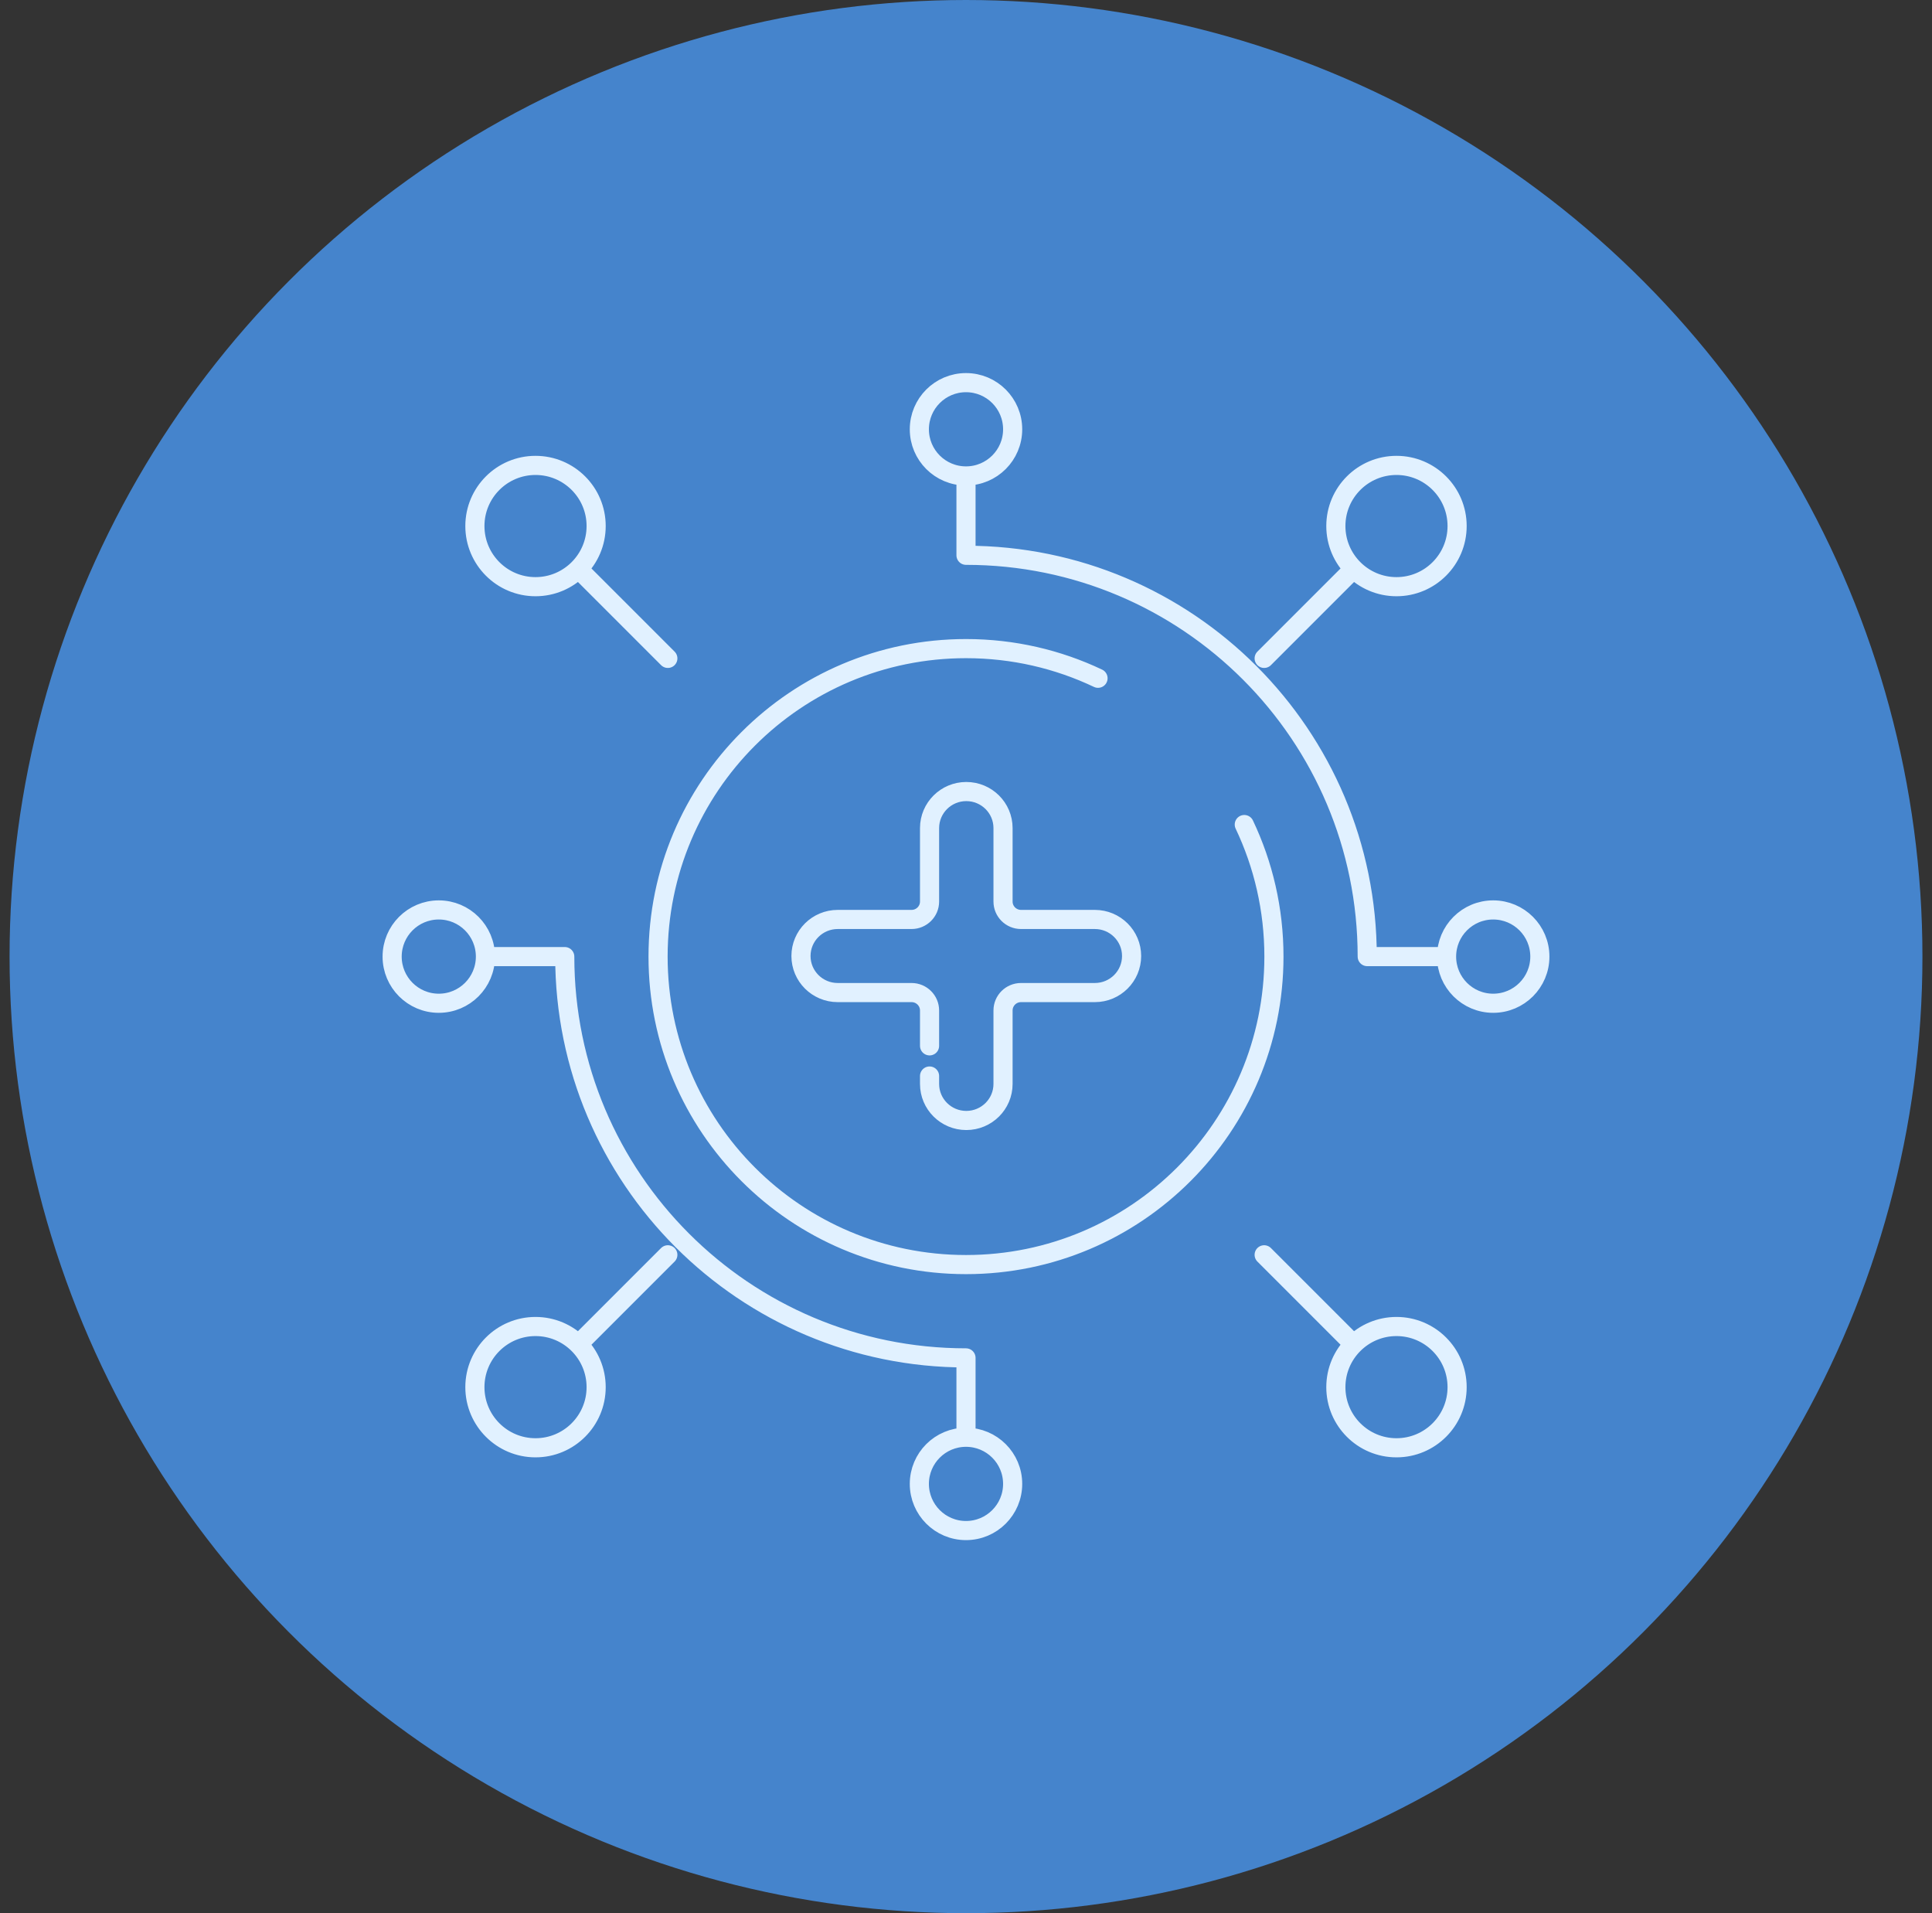 <?xml version="1.0" encoding="UTF-8"?> <svg xmlns="http://www.w3.org/2000/svg" width="101" height="100" viewBox="0 0 101 100" fill="none"><rect x="0" y="0" width="101" height="100" fill="#333333" stroke="none"/><g clip-path="url(#clip0_3532_28063)"><circle cx="50.5" cy="50" r="50" fill="#4584CC"></circle><path d="M57.402 35.452C55.31 34.458 52.97 33.902 50.5 33.902C41.609 33.902 34.402 41.109 34.402 50C34.402 58.891 41.609 66.098 50.5 66.098C59.391 66.098 66.598 58.891 66.598 50C66.598 47.53 66.042 45.19 65.048 43.098M48.595 56.242V56.656C48.595 57.711 49.455 58.566 50.515 58.566C51.576 58.566 52.436 57.711 52.436 56.656V52.816C52.436 52.299 52.857 51.88 53.377 51.88H57.237C58.297 51.88 59.157 51.025 59.157 49.969C59.157 48.914 58.297 48.059 57.237 48.059H53.377C52.857 48.059 52.436 47.64 52.436 47.123V43.283C52.436 42.228 51.576 41.373 50.515 41.373C49.455 41.373 48.595 42.228 48.595 43.283V47.123C48.595 47.64 48.173 48.059 47.654 48.059H43.794C42.733 48.059 41.873 48.914 41.873 49.969C41.873 51.025 42.733 51.88 43.794 51.88H47.654C48.173 51.88 48.595 52.299 48.595 52.816V54.665M50.5 24.877C49.153 24.877 48.061 23.786 48.061 22.439C48.061 21.092 49.153 20 50.5 20C51.847 20 52.939 21.092 52.939 22.439C52.939 23.786 51.847 24.877 50.5 24.877ZM50.5 24.877L50.5 29.024C62.085 29.024 71.475 38.416 71.475 50H75.623M50.5 75.123C49.153 75.123 48.061 76.214 48.061 77.561C48.061 78.908 49.153 80 50.5 80C51.847 80 52.939 78.908 52.939 77.561C52.939 76.214 51.847 75.123 50.5 75.123ZM50.5 75.123L50.5 70.975C38.915 70.975 29.524 61.584 29.524 50H25.377M75.623 50C75.623 48.653 76.714 47.561 78.061 47.561C79.408 47.561 80.5 48.653 80.5 50C80.5 51.347 79.408 52.439 78.061 52.439C76.714 52.439 75.623 51.347 75.623 50ZM25.377 50C25.377 48.653 24.286 47.561 22.939 47.561C21.592 47.561 20.5 48.653 20.5 50C20.5 51.347 21.592 52.439 22.939 52.439C24.286 52.439 25.377 51.347 25.377 50ZM30.371 29.871L34.913 34.413M70.629 29.871L66.087 34.413M30.371 70.129L34.913 65.587M70.629 70.129L66.087 65.587M24.826 27.495C24.826 29.246 26.245 30.665 27.995 30.665C29.746 30.665 31.165 29.246 31.165 27.495C31.165 25.745 29.746 24.326 27.995 24.326C26.245 24.326 24.826 25.745 24.826 27.495ZM76.174 27.495C76.174 29.246 74.755 30.665 73.005 30.665C71.254 30.665 69.835 29.246 69.835 27.495C69.835 25.745 71.254 24.326 73.005 24.326C74.755 24.326 76.174 25.745 76.174 27.495ZM24.826 72.505C24.826 70.754 26.245 69.335 27.995 69.335C29.746 69.335 31.165 70.754 31.165 72.505C31.165 74.255 29.746 75.674 27.995 75.674C26.245 75.674 24.826 74.255 24.826 72.505ZM76.174 72.505C76.174 70.754 74.755 69.335 73.005 69.335C71.254 69.335 69.835 70.754 69.835 72.505C69.835 74.255 71.254 75.674 73.005 75.674C74.755 75.674 76.174 74.255 76.174 72.505Z" stroke="#E1F1FF" stroke-miterlimit="10" stroke-linecap="round" stroke-linejoin="round"></path></g><defs><clipPath id="clip0_3532_28063"><rect width="100" height="100" fill="white" transform="translate(0.5)"></rect></clipPath></defs></svg> 